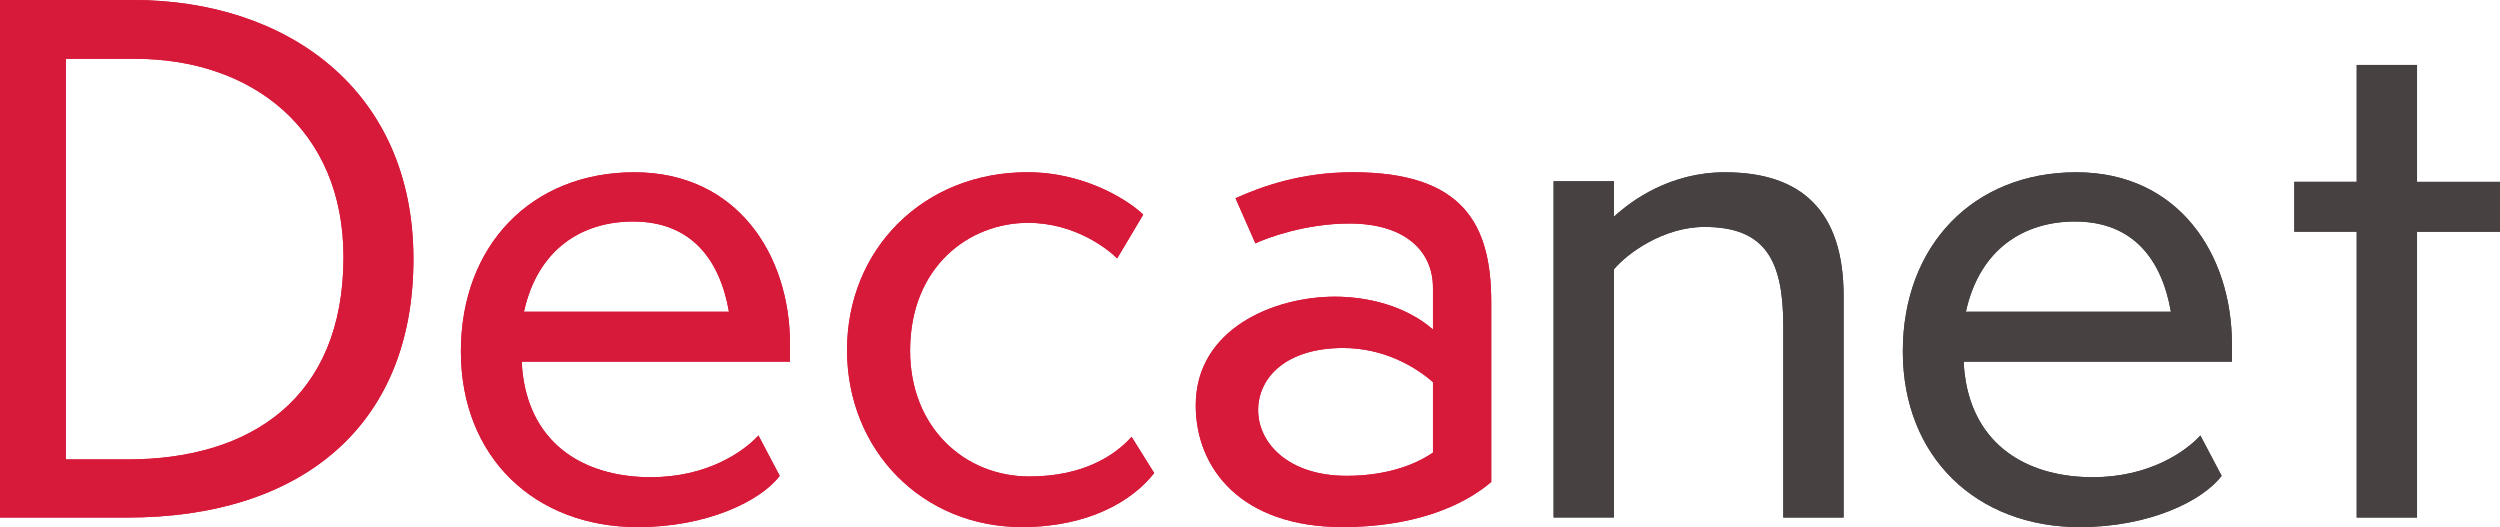 <svg xmlns="http://www.w3.org/2000/svg" width="166" height="35" viewBox="0 0 166 35" fill="none"><path d="M0 0H8.832C19.03 0 27.452 5.947 27.452 17.205C27.452 28.463 19.804 34.364 8.468 34.364H0V0ZM8.468 30.506C16.617 30.506 22.808 26.466 22.808 17.069C22.808 8.58 16.708 3.904 8.969 3.904H4.37V30.506H8.468Z" fill="#D81A3A"></path><path d="M51.772 31.595C50.498 33.275 46.946 35 42.348 35C35.519 35 30.603 30.37 30.603 23.333C30.603 16.297 35.292 11.44 42.121 11.44C48.95 11.44 52.455 16.933 52.455 22.834V24.014H34.654C34.654 24.559 34.745 25.104 34.791 25.376C35.611 29.87 39.207 31.686 43.213 31.686C46.946 31.686 49.359 30.006 50.361 28.917L51.772 31.595ZM48.403 20.7C47.811 17.296 45.945 14.708 42.03 14.708C38.661 14.708 35.702 16.524 34.791 20.7H48.403Z" fill="#D81A3A"></path><path d="M76.638 31.411C75.182 33.272 72.268 34.997 67.852 34.997C61.251 34.997 56.243 29.913 56.243 23.239C56.243 16.566 61.296 11.437 68.216 11.437C72.268 11.437 75.182 13.525 75.91 14.251L74.18 17.157C73.588 16.566 71.403 14.796 68.262 14.796C64.347 14.796 60.431 17.701 60.431 23.285C60.431 28.369 64.028 31.638 68.353 31.638C71.995 31.638 74.089 30.185 75.136 29.005L76.638 31.411Z" fill="#D81A3A"></path><path d="M99.019 32.001C97.061 33.681 93.738 34.997 89.14 34.997C82.448 34.997 79.397 31.138 79.397 26.917C79.397 21.832 84.587 19.699 88.639 19.699C90.779 19.699 93.328 20.289 95.149 21.878V19.108C95.149 16.657 93.283 14.841 89.595 14.841C86.681 14.841 84.132 15.795 83.358 16.158L82.038 13.162C83.768 12.39 86.363 11.437 89.823 11.437C97.153 11.437 99.019 14.887 99.019 20.062V32.001ZM95.149 25.376C93.966 24.332 91.871 23.106 89.186 23.106C85.407 23.106 83.54 25.058 83.54 27.237C83.54 29.416 85.543 31.595 89.413 31.595C91.871 31.595 93.829 30.96 95.149 30.052V25.376Z" fill="#D81A3A"></path><path d="M118.41 21.651C118.41 17.293 117.226 15.068 113.175 15.068C110.443 15.068 108.03 16.839 107.165 17.883V34.361H103.159V12.03H107.165V14.39C108.349 13.301 110.898 11.44 114.54 11.44C119.594 11.44 122.416 13.982 122.416 19.656V34.364H118.41V21.651Z" fill="#474142"></path><path d="M147.516 31.595C146.242 33.275 142.691 35 138.093 35C131.264 35 126.347 30.37 126.347 23.333C126.347 16.297 131.036 11.44 137.865 11.44C144.694 11.44 148.199 16.933 148.199 22.834V24.014H130.399C130.399 24.559 130.49 25.104 130.535 25.376C131.355 29.87 134.951 31.686 138.958 31.686C142.691 31.686 145.104 30.006 146.105 28.917L147.516 31.595ZM144.148 20.7C143.556 17.296 141.689 14.708 137.774 14.708C134.405 14.708 131.446 16.524 130.535 20.7H144.148Z" fill="#474142"></path><path d="M156.485 15.386H152.342V12.072H156.485V4.313H160.491V12.075H166V15.389H160.491V34.364H156.485V15.386Z" fill="#474142"></path><path d="M0 0H8.832C19.03 0 27.452 5.947 27.452 17.205C27.452 28.463 19.804 34.364 8.468 34.364H0V0ZM8.468 30.506C16.617 30.506 22.808 26.466 22.808 17.069C22.808 8.58 16.708 3.904 8.969 3.904H4.37V30.506H8.468Z" fill="#D81A3A"></path><path d="M51.772 31.595C50.498 33.275 46.946 35 42.348 35C35.519 35 30.603 30.37 30.603 23.333C30.603 16.297 35.292 11.44 42.121 11.44C48.95 11.44 52.455 16.933 52.455 22.834V24.014H34.654C34.654 24.559 34.745 25.104 34.791 25.376C35.611 29.87 39.207 31.686 43.213 31.686C46.946 31.686 49.359 30.006 50.361 28.917L51.772 31.595ZM48.403 20.7C47.811 17.296 45.945 14.708 42.03 14.708C38.661 14.708 35.702 16.524 34.791 20.7H48.403Z" fill="#D81A3A"></path><path d="M76.638 31.411C75.182 33.272 72.268 34.997 67.852 34.997C61.251 34.997 56.243 29.913 56.243 23.239C56.243 16.566 61.296 11.437 68.216 11.437C72.268 11.437 75.182 13.525 75.91 14.251L74.18 17.157C73.588 16.566 71.403 14.796 68.262 14.796C64.347 14.796 60.431 17.701 60.431 23.285C60.431 28.369 64.028 31.638 68.353 31.638C71.995 31.638 74.089 30.185 75.136 29.005L76.638 31.411Z" fill="#D81A3A"></path><path d="M99.019 32.001C97.061 33.681 93.738 34.997 89.14 34.997C82.448 34.997 79.397 31.138 79.397 26.917C79.397 21.832 84.587 19.699 88.639 19.699C90.779 19.699 93.328 20.289 95.149 21.878V19.108C95.149 16.657 93.283 14.841 89.595 14.841C86.681 14.841 84.132 15.795 83.358 16.158L82.038 13.162C83.768 12.39 86.363 11.437 89.823 11.437C97.153 11.437 99.019 14.887 99.019 20.062V32.001ZM95.149 25.376C93.966 24.332 91.871 23.106 89.186 23.106C85.407 23.106 83.54 25.058 83.54 27.237C83.54 29.416 85.543 31.595 89.413 31.595C91.871 31.595 93.829 30.96 95.149 30.052V25.376Z" fill="#D81A3A"></path><path d="M118.41 21.651C118.41 17.293 117.226 15.068 113.175 15.068C110.443 15.068 108.03 16.839 107.165 17.883V34.361H103.159V12.03H107.165V14.39C108.349 13.301 110.898 11.44 114.54 11.44C119.594 11.44 122.416 13.982 122.416 19.656V34.364H118.41V21.651Z" fill="#474142"></path><path d="M147.516 31.595C146.242 33.275 142.691 35 138.093 35C131.264 35 126.347 30.37 126.347 23.333C126.347 16.297 131.036 11.44 137.865 11.44C144.694 11.44 148.199 16.933 148.199 22.834V24.014H130.399C130.399 24.559 130.49 25.104 130.535 25.376C131.355 29.87 134.951 31.686 138.958 31.686C142.691 31.686 145.104 30.006 146.105 28.917L147.516 31.595ZM144.148 20.7C143.556 17.296 141.689 14.708 137.774 14.708C134.405 14.708 131.446 16.524 130.535 20.7H144.148Z" fill="#474142"></path><path d="M156.485 15.386H152.342V12.072H156.485V4.313H160.491V12.075H166V15.389H160.491V34.364H156.485V15.386Z" fill="#474142"></path></svg>